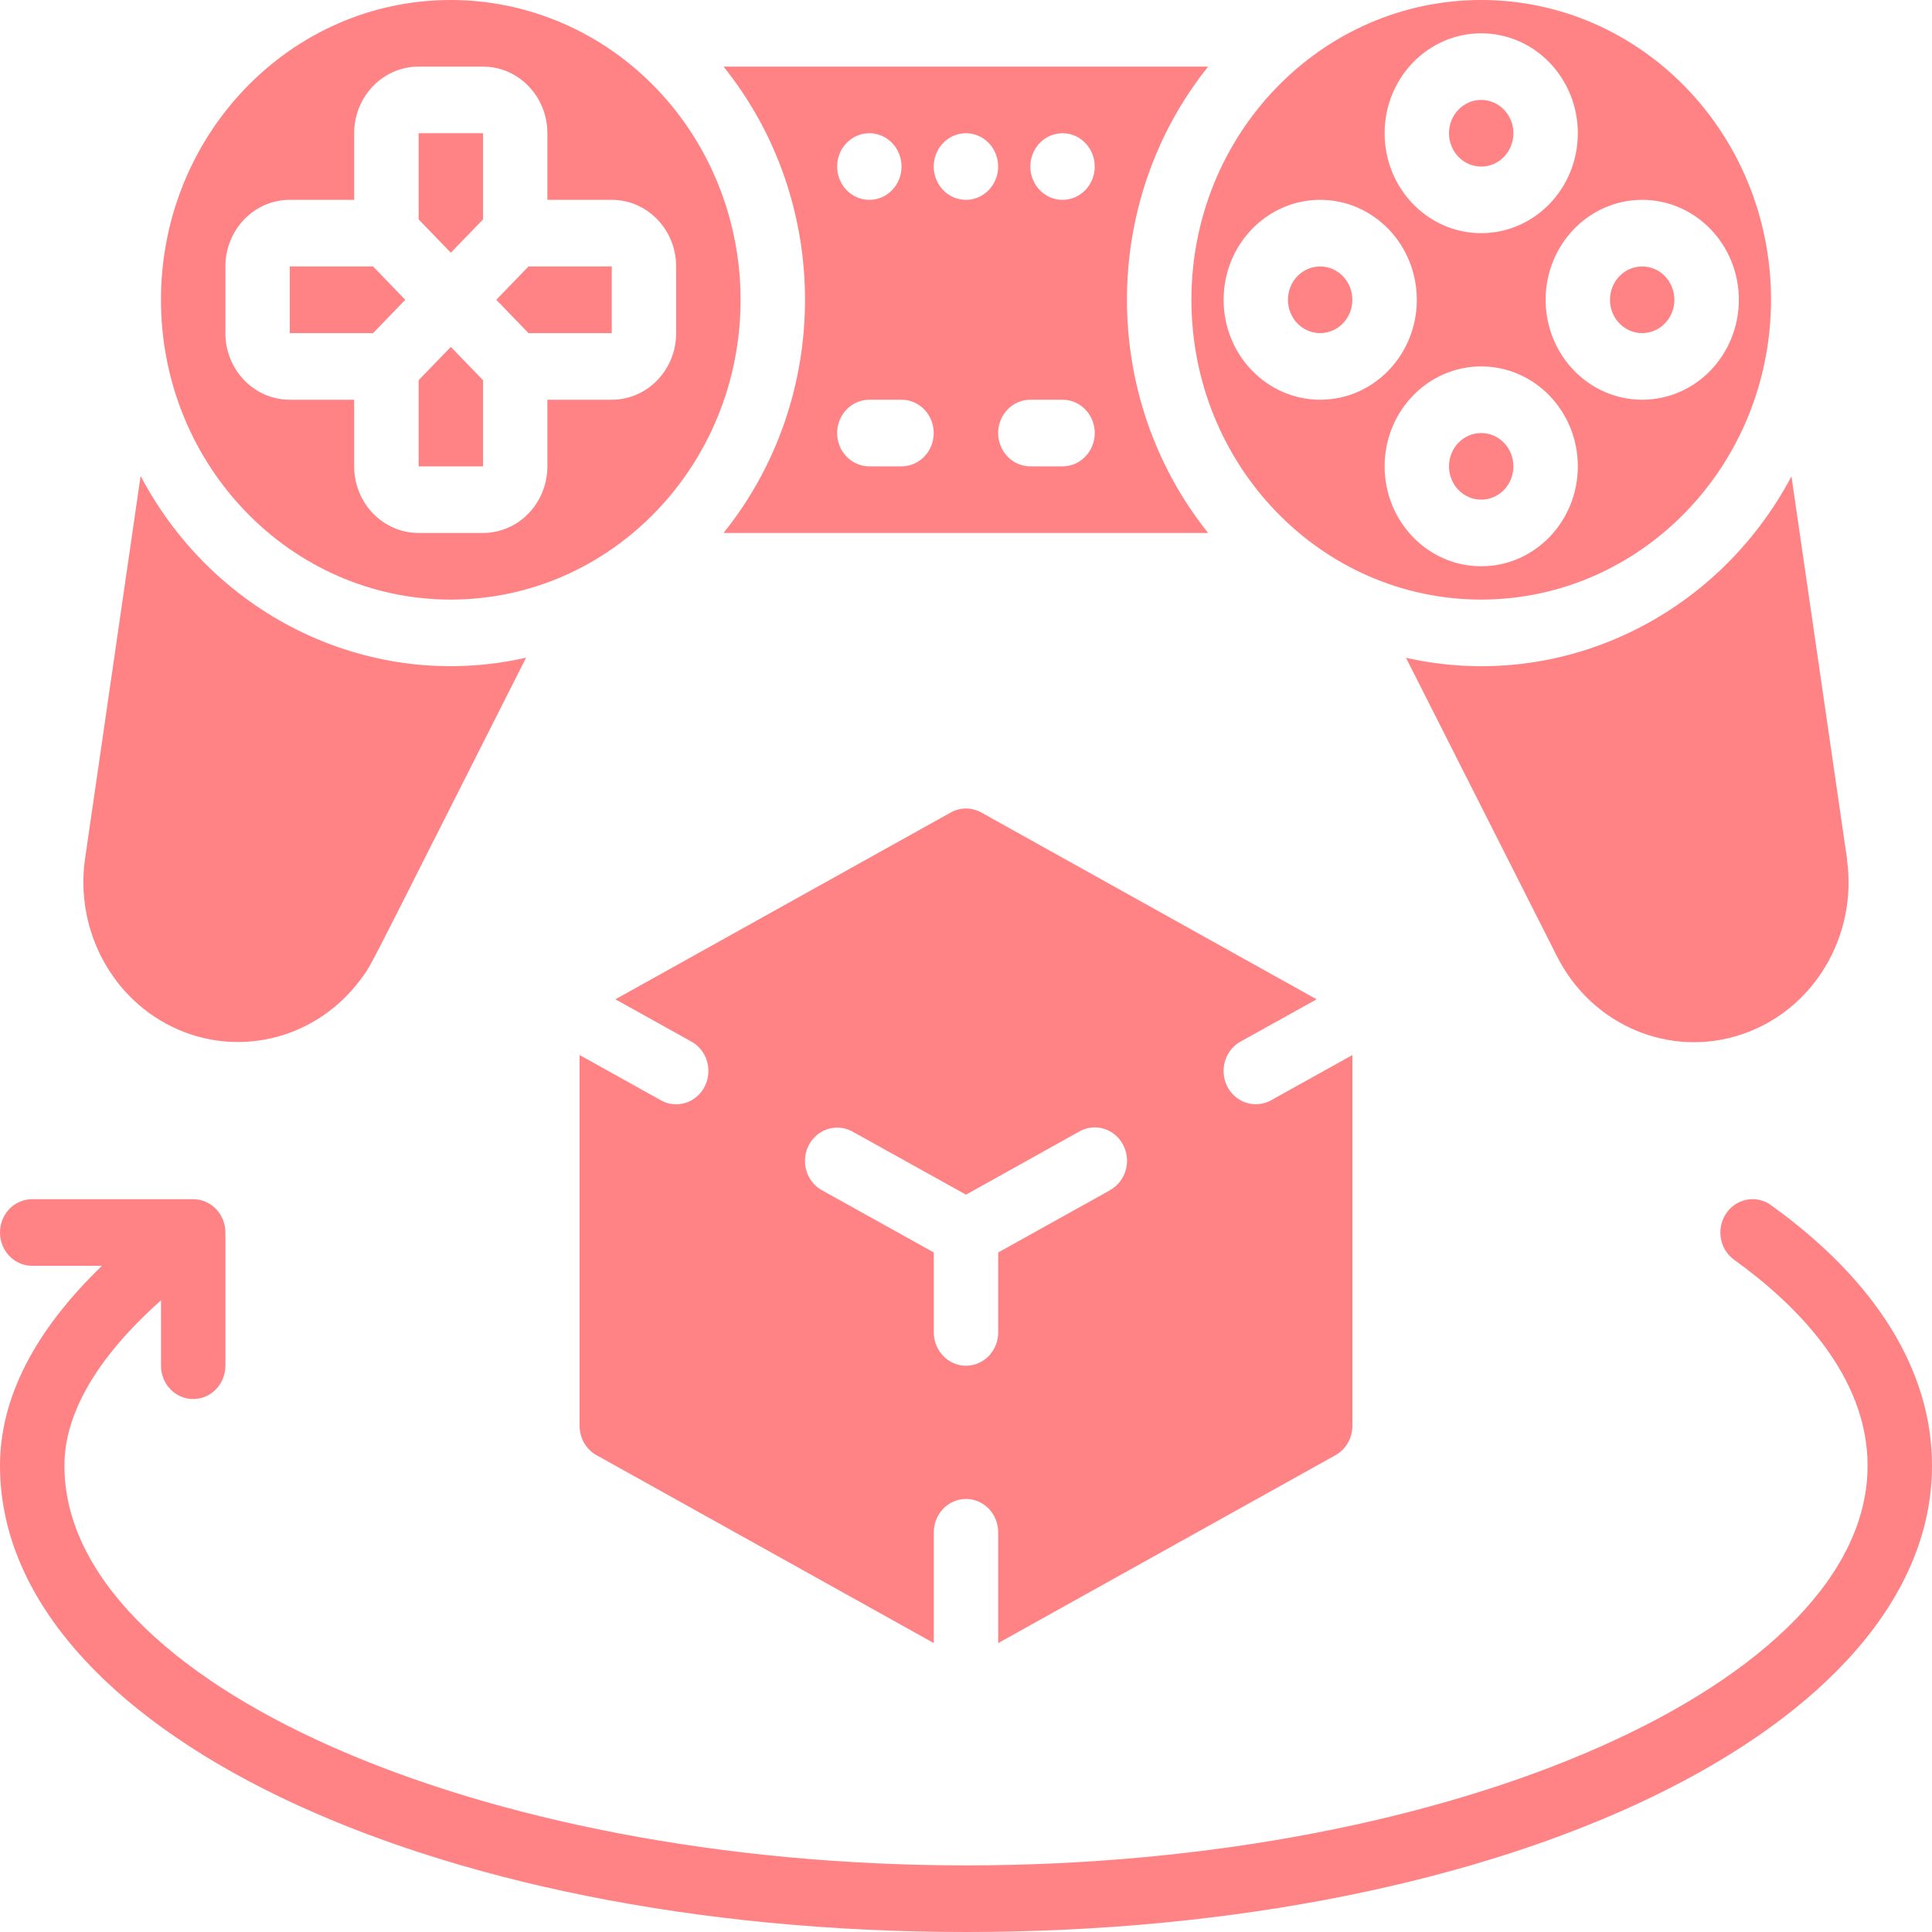 <svg width="50" height="50" viewBox="0 0 50 50" fill="none" xmlns="http://www.w3.org/2000/svg">
<path d="M12.844 7.759L13.677 8.621H15.832V6.896H13.677L12.844 7.759Z" fill="#FF8285"/>
<path d="M31.266 1.724H18.725C21.537 5.221 21.537 10.296 18.725 13.793H31.266C28.465 10.292 28.465 5.225 31.266 1.724ZM22.499 3.448C22.959 3.448 23.332 3.834 23.332 4.31C23.332 4.786 22.959 5.172 22.499 5.172C22.038 5.172 21.665 4.786 21.665 4.31C21.665 3.834 22.038 3.448 22.499 3.448ZM23.332 12.069H22.499C22.038 12.069 21.665 11.683 21.665 11.207C21.665 10.731 22.038 10.345 22.499 10.345H23.332C23.792 10.345 24.165 10.731 24.165 11.207C24.165 11.683 23.792 12.069 23.332 12.069ZM24.999 5.172C24.538 5.172 24.165 4.786 24.165 4.31C24.165 3.834 24.538 3.448 24.999 3.448C25.459 3.448 25.832 3.834 25.832 4.31C25.832 4.786 25.459 5.172 24.999 5.172ZM27.499 12.069H26.665C26.205 12.069 25.832 11.683 25.832 11.207C25.832 10.731 26.205 10.345 26.665 10.345H27.499C27.959 10.345 28.332 10.731 28.332 11.207C28.332 11.683 27.959 12.069 27.499 12.069ZM27.499 5.172C27.038 5.172 26.665 4.786 26.665 4.31C26.665 3.834 27.038 3.448 27.499 3.448C27.959 3.448 28.332 3.834 28.332 4.31C28.332 4.786 27.959 5.172 27.499 5.172Z" fill="#FF8285"/>
<path d="M11.666 0C7.524 0 4.166 3.474 4.166 7.759C4.166 12.044 7.524 15.517 11.666 15.517C15.808 15.517 19.166 12.044 19.166 7.759C19.166 5.701 18.376 3.727 16.969 2.272C15.563 0.817 13.655 0 11.666 0ZM15.833 10.345H14.166V12.069C14.166 13.021 13.42 13.793 12.499 13.793H10.833C9.912 13.793 9.166 13.021 9.166 12.069V10.345H7.499C6.579 10.345 5.833 9.573 5.833 8.621V6.897C5.833 5.944 6.579 5.172 7.499 5.172H9.166V3.448C9.166 2.496 9.912 1.724 10.833 1.724H12.499C13.42 1.724 14.166 2.496 14.166 3.448V5.172H15.833C16.753 5.172 17.499 5.944 17.499 6.897V8.621C17.499 9.573 16.753 10.345 15.833 10.345Z" fill="#FF8285"/>
<path d="M7.5 6.896V8.621H9.655L10.488 7.759L9.655 6.896H7.5Z" fill="#FF8285"/>
<path d="M3.639 12.319L2.2 22.233C1.938 24.097 2.926 25.91 4.604 26.642C6.283 27.374 8.227 26.841 9.334 25.345C9.653 24.914 9.353 25.442 13.615 17.021C9.65 17.919 5.586 16.004 3.639 12.319Z" fill="#FF8285"/>
<path d="M42.499 8.621C42.96 8.621 43.333 8.235 43.333 7.759C43.333 7.282 42.96 6.896 42.499 6.896C42.039 6.896 41.666 7.282 41.666 7.759C41.666 8.235 42.039 8.621 42.499 8.621Z" fill="#FF8285"/>
<path d="M10.834 9.84V12.069H12.501V9.84L11.667 8.978L10.834 9.84Z" fill="#FF8285"/>
<path d="M10.834 5.678L11.667 6.54L12.501 5.678V3.448H10.834V5.678Z" fill="#FF8285"/>
<path d="M34.165 8.621C34.626 8.621 34.999 8.235 34.999 7.759C34.999 7.282 34.626 6.896 34.165 6.896C33.705 6.896 33.332 7.282 33.332 7.759C33.332 8.235 33.705 8.621 34.165 8.621Z" fill="#FF8285"/>
<path d="M45.834 7.759C45.834 3.474 42.476 0 38.334 0C34.192 0 30.834 3.474 30.834 7.759C30.834 12.044 34.192 15.517 38.334 15.517C42.474 15.512 45.829 12.042 45.834 7.759ZM45.001 7.759C45.001 9.187 43.881 10.345 42.501 10.345C41.12 10.345 40.001 9.187 40.001 7.759C40.001 6.33 41.12 5.172 42.501 5.172C43.881 5.172 45.001 6.33 45.001 7.759ZM38.334 0.862C39.715 0.862 40.834 2.02 40.834 3.448C40.834 4.877 39.715 6.034 38.334 6.034C36.953 6.034 35.834 4.877 35.834 3.448C35.834 2.02 36.953 0.862 38.334 0.862ZM31.667 7.759C31.667 6.33 32.787 5.172 34.167 5.172C35.548 5.172 36.667 6.33 36.667 7.759C36.667 9.187 35.548 10.345 34.167 10.345C32.787 10.345 31.667 9.187 31.667 7.759ZM35.834 12.069C35.834 10.641 36.953 9.483 38.334 9.483C39.715 9.483 40.834 10.641 40.834 12.069C40.834 13.497 39.715 14.655 38.334 14.655C36.953 14.655 35.834 13.497 35.834 12.069Z" fill="#FF8285"/>
<path d="M38.333 12.931C38.794 12.931 39.167 12.545 39.167 12.069C39.167 11.593 38.794 11.207 38.333 11.207C37.873 11.207 37.5 11.593 37.5 12.069C37.5 12.545 37.873 12.931 38.333 12.931Z" fill="#FF8285"/>
<path d="M47.801 22.23L46.363 12.328C44.411 16.007 40.35 17.918 36.387 17.023L40.303 24.766C41.213 26.548 43.231 27.394 45.083 26.767C46.935 26.142 48.082 24.226 47.798 22.232L47.801 22.23Z" fill="#FF8285"/>
<path d="M38.333 4.311C38.794 4.311 39.167 3.925 39.167 3.448C39.167 2.972 38.794 2.586 38.333 2.586C37.873 2.586 37.5 2.972 37.5 3.448C37.5 3.925 37.873 4.311 38.333 4.311Z" fill="#FF8285"/>
<path d="M45.833 31.189C45.589 31.013 45.272 30.985 45.003 31.116C44.733 31.247 44.552 31.517 44.526 31.824C44.501 32.131 44.636 32.428 44.881 32.604C46.457 33.737 48.333 35.58 48.333 37.931C48.333 43.539 37.648 48.276 25 48.276C12.352 48.276 1.667 43.539 1.667 37.931C1.667 36.287 2.912 34.768 4.167 33.651V35.345C4.167 35.821 4.54 36.207 5 36.207C5.46 36.207 5.833 35.821 5.833 35.345V31.896C5.833 31.42 5.46 31.035 5 31.035H0.833C0.373 31.035 0 31.42 0 31.896C0 32.373 0.373 32.759 0.833 32.759H2.639C0.896 34.442 0 36.177 0 37.931C0 44.699 10.982 50 25 50C39.018 50 50 44.699 50 37.931C50 35.48 48.559 33.149 45.833 31.189Z" fill="#FF8285"/>
<path d="M32.895 28.475C32.633 28.621 32.315 28.611 32.062 28.449C31.808 28.287 31.658 27.998 31.667 27.69C31.676 27.382 31.843 27.102 32.105 26.956L34.074 25.862L25.395 21.027C25.148 20.89 24.852 20.89 24.605 21.027L15.926 25.862L17.895 26.957C18.157 27.103 18.324 27.383 18.333 27.691C18.342 27.999 18.192 28.288 17.938 28.45C17.685 28.612 17.367 28.622 17.105 28.476L15 27.304V36.902C15 37.219 15.168 37.51 15.438 37.66L24.167 42.523V39.655C24.167 39.179 24.54 38.793 25 38.793C25.46 38.793 25.833 39.179 25.833 39.655V42.523L34.562 37.66C34.831 37.51 35 37.219 35 36.902V27.304L32.895 28.475ZM28.728 30.803L25.833 32.414V34.483C25.833 34.959 25.46 35.345 25 35.345C24.54 35.345 24.167 34.959 24.167 34.483V32.414L21.272 30.804C21.009 30.658 20.842 30.379 20.833 30.071C20.824 29.763 20.975 29.473 21.228 29.311C21.482 29.149 21.799 29.14 22.062 29.285L25 30.918L27.938 29.28C28.201 29.134 28.518 29.144 28.772 29.306C29.025 29.468 29.176 29.758 29.167 30.066C29.158 30.374 28.991 30.653 28.728 30.799V30.803Z" fill="#FF8285"/>
</svg>
